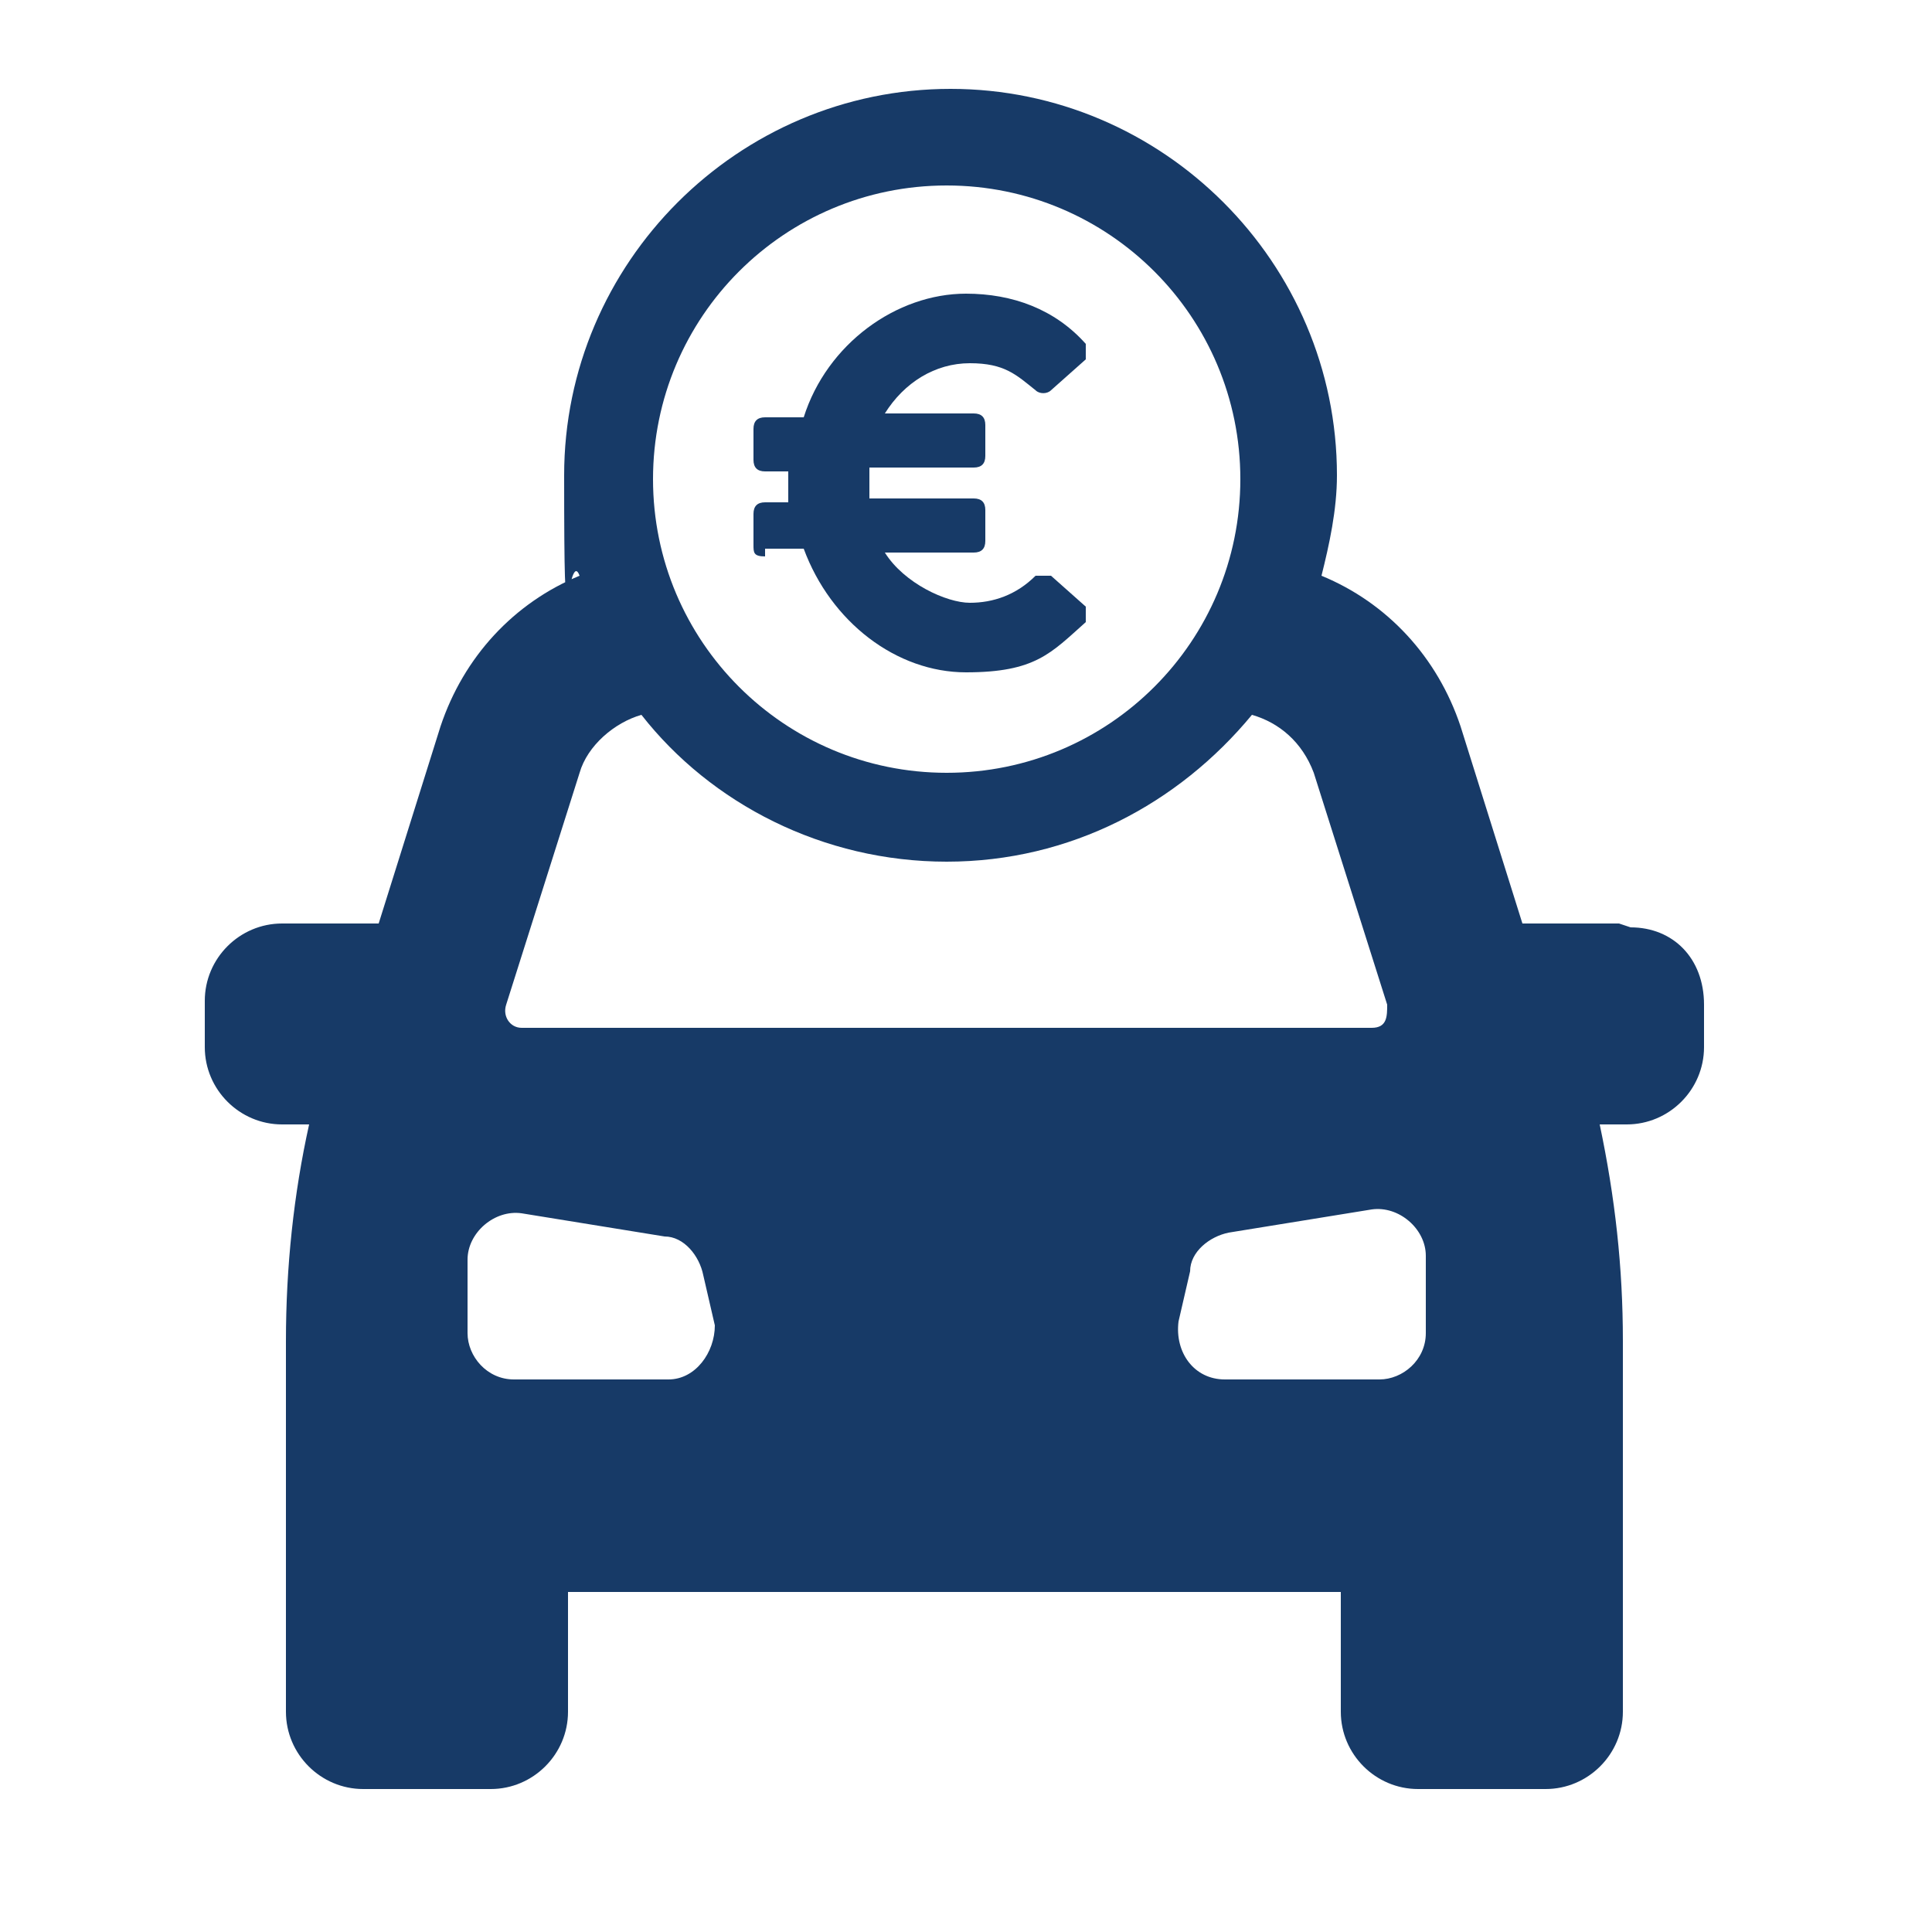 <?xml version="1.0" encoding="UTF-8"?>
<svg id="Calque_1" data-name="Calque 1" xmlns="http://www.w3.org/2000/svg" version="1.1" viewBox="0 0 50 50">
  <defs>
    <style>
      .cls-1 {
        fill: #173a67;
        stroke-width: 0px;
      }
    </style>
  </defs>
  <g>
    <path class="cls-1" d="M2438.7,1110.5v-.9c0-1.3-2.3-1.8-4.5-1.8s-4.5.6-4.5,1.8v.9c0,.8.3,1.7.9,2.3l2.3,2.3c.1.1.2.3.2.5v3c0,.2,0,.3.3.4l1.3.4c.2,0,.5,0,.5-.4v-3.3c0-.2,0-.3.2-.5l2.4-2.3c.6-.6.9-1.4.9-2.3ZM2434.2,1110.5c-2.2,0-3.4-.6-3.5-.8h0c0-.2,1.2-.8,3.5-.8s3.4.6,3.5.8c0,.2-1.2.8-3.5.8Z"/>
    <path class="cls-1" d="M2436.5,1115.3c-.3,0-.5.2-.5.5s.2.5.5.5h2c.3,0,.5-.2.5-.5s-.2-.5-.5-.5h-2Z"/>
    <path class="cls-1" d="M2438.5,1116.8h-2c-.3,0-.5.2-.5.5s.2.5.5.5h2c.3,0,.5-.2.5-.5s-.2-.5-.5-.5Z"/>
    <path class="cls-1" d="M2438.5,1118.4h-2c-.3,0-.5.2-.5.5s.2.5.5.5h2c.3,0,.5-.2.5-.5s-.2-.5-.5-.5Z"/>
  </g>
  <g>
    <path class="cls-1" d="M41.9,23.9h-2.5l-1.6-5.1c-.6-1.8-1.9-3.2-3.6-3.9.2-.8.4-1.7.4-2.6,0-5.5-4.5-10-10-10s-10,4.5-10,10,.1,1.8.4,2.6c-1.7.7-3,2.1-3.6,3.9l-1.6,5.1h-2.5c-1.1,0-2,.9-2,2v1.2c0,1.1.9,2,2,2h.7c-.4,1.8-.6,3.7-.6,5.6v9.6c0,1.1.9,2,2,2h3.3c1.1,0,2-.9,2-2v-3.1h20v3.1c0,1.1.9,2,2,2h3.3c1.1,0,2-.9,2-2v-9.6c0-1.9-.2-3.7-.6-5.6h.7c1.1,0,2-.9,2-2v-1.1c0-1.2-.8-2-1.9-2ZM24.5,4.8c4.2,0,7.6,3.4,7.6,7.6s-3.4,7.6-7.6,7.6-7.6-3.4-7.6-7.6,3.4-7.6,7.6-7.6ZM13.1,26l1.9-6c.2-.7.9-1.3,1.6-1.5,1.8,2.3,4.7,3.8,7.9,3.8s6-1.5,7.9-3.8c.7.2,1.3.7,1.6,1.5l1.9,6c0,.3,0,.6-.4.6H13.5c-.3,0-.5-.3-.4-.6ZM17.3,35.7h-4c-.7,0-1.2-.6-1.2-1.2v-1.9c0-.7.7-1.3,1.4-1.2l3.7.6c.5,0,.9.5,1,1l.3,1.3c0,.7-.5,1.4-1.2,1.4ZM36.9,34.5c0,.7-.6,1.2-1.2,1.2h-4c-.8,0-1.3-.7-1.2-1.5l.3-1.3c0-.5.5-.9,1-1l3.7-.6c.7-.1,1.4.5,1.4,1.2v1.9h0Z"/>
    <path class="cls-1" d="M19.8,14.2h1c.7,1.9,2.4,3.2,4.2,3.2s2.2-.5,3.1-1.3c0,0,0-.1,0-.2s0-.2,0-.2l-.9-.8c-.1,0-.3,0-.4,0-.5.5-1.1.7-1.7.7s-1.7-.5-2.2-1.3h2.3c.2,0,.3-.1.3-.3v-.8c0-.2-.1-.3-.3-.3h-2.7v-.4c0-.1,0-.2,0-.4h2.7c.2,0,.3-.1.3-.3v-.8c0-.2-.1-.3-.3-.3h-2.3c.5-.8,1.3-1.3,2.2-1.3s1.2.3,1.7.7c.1.1.3.1.4,0l.9-.8s0-.1,0-.2,0-.2,0-.2c-.8-.9-1.9-1.3-3.1-1.3-1.8,0-3.6,1.3-4.2,3.2h-1c-.2,0-.3.1-.3.3v.8c0,.2.1.3.3.3h.6v.8h-.6c-.2,0-.3.1-.3.3v.8c0,.2,0,.3.3.3Z"/>
  </g>
</svg>
